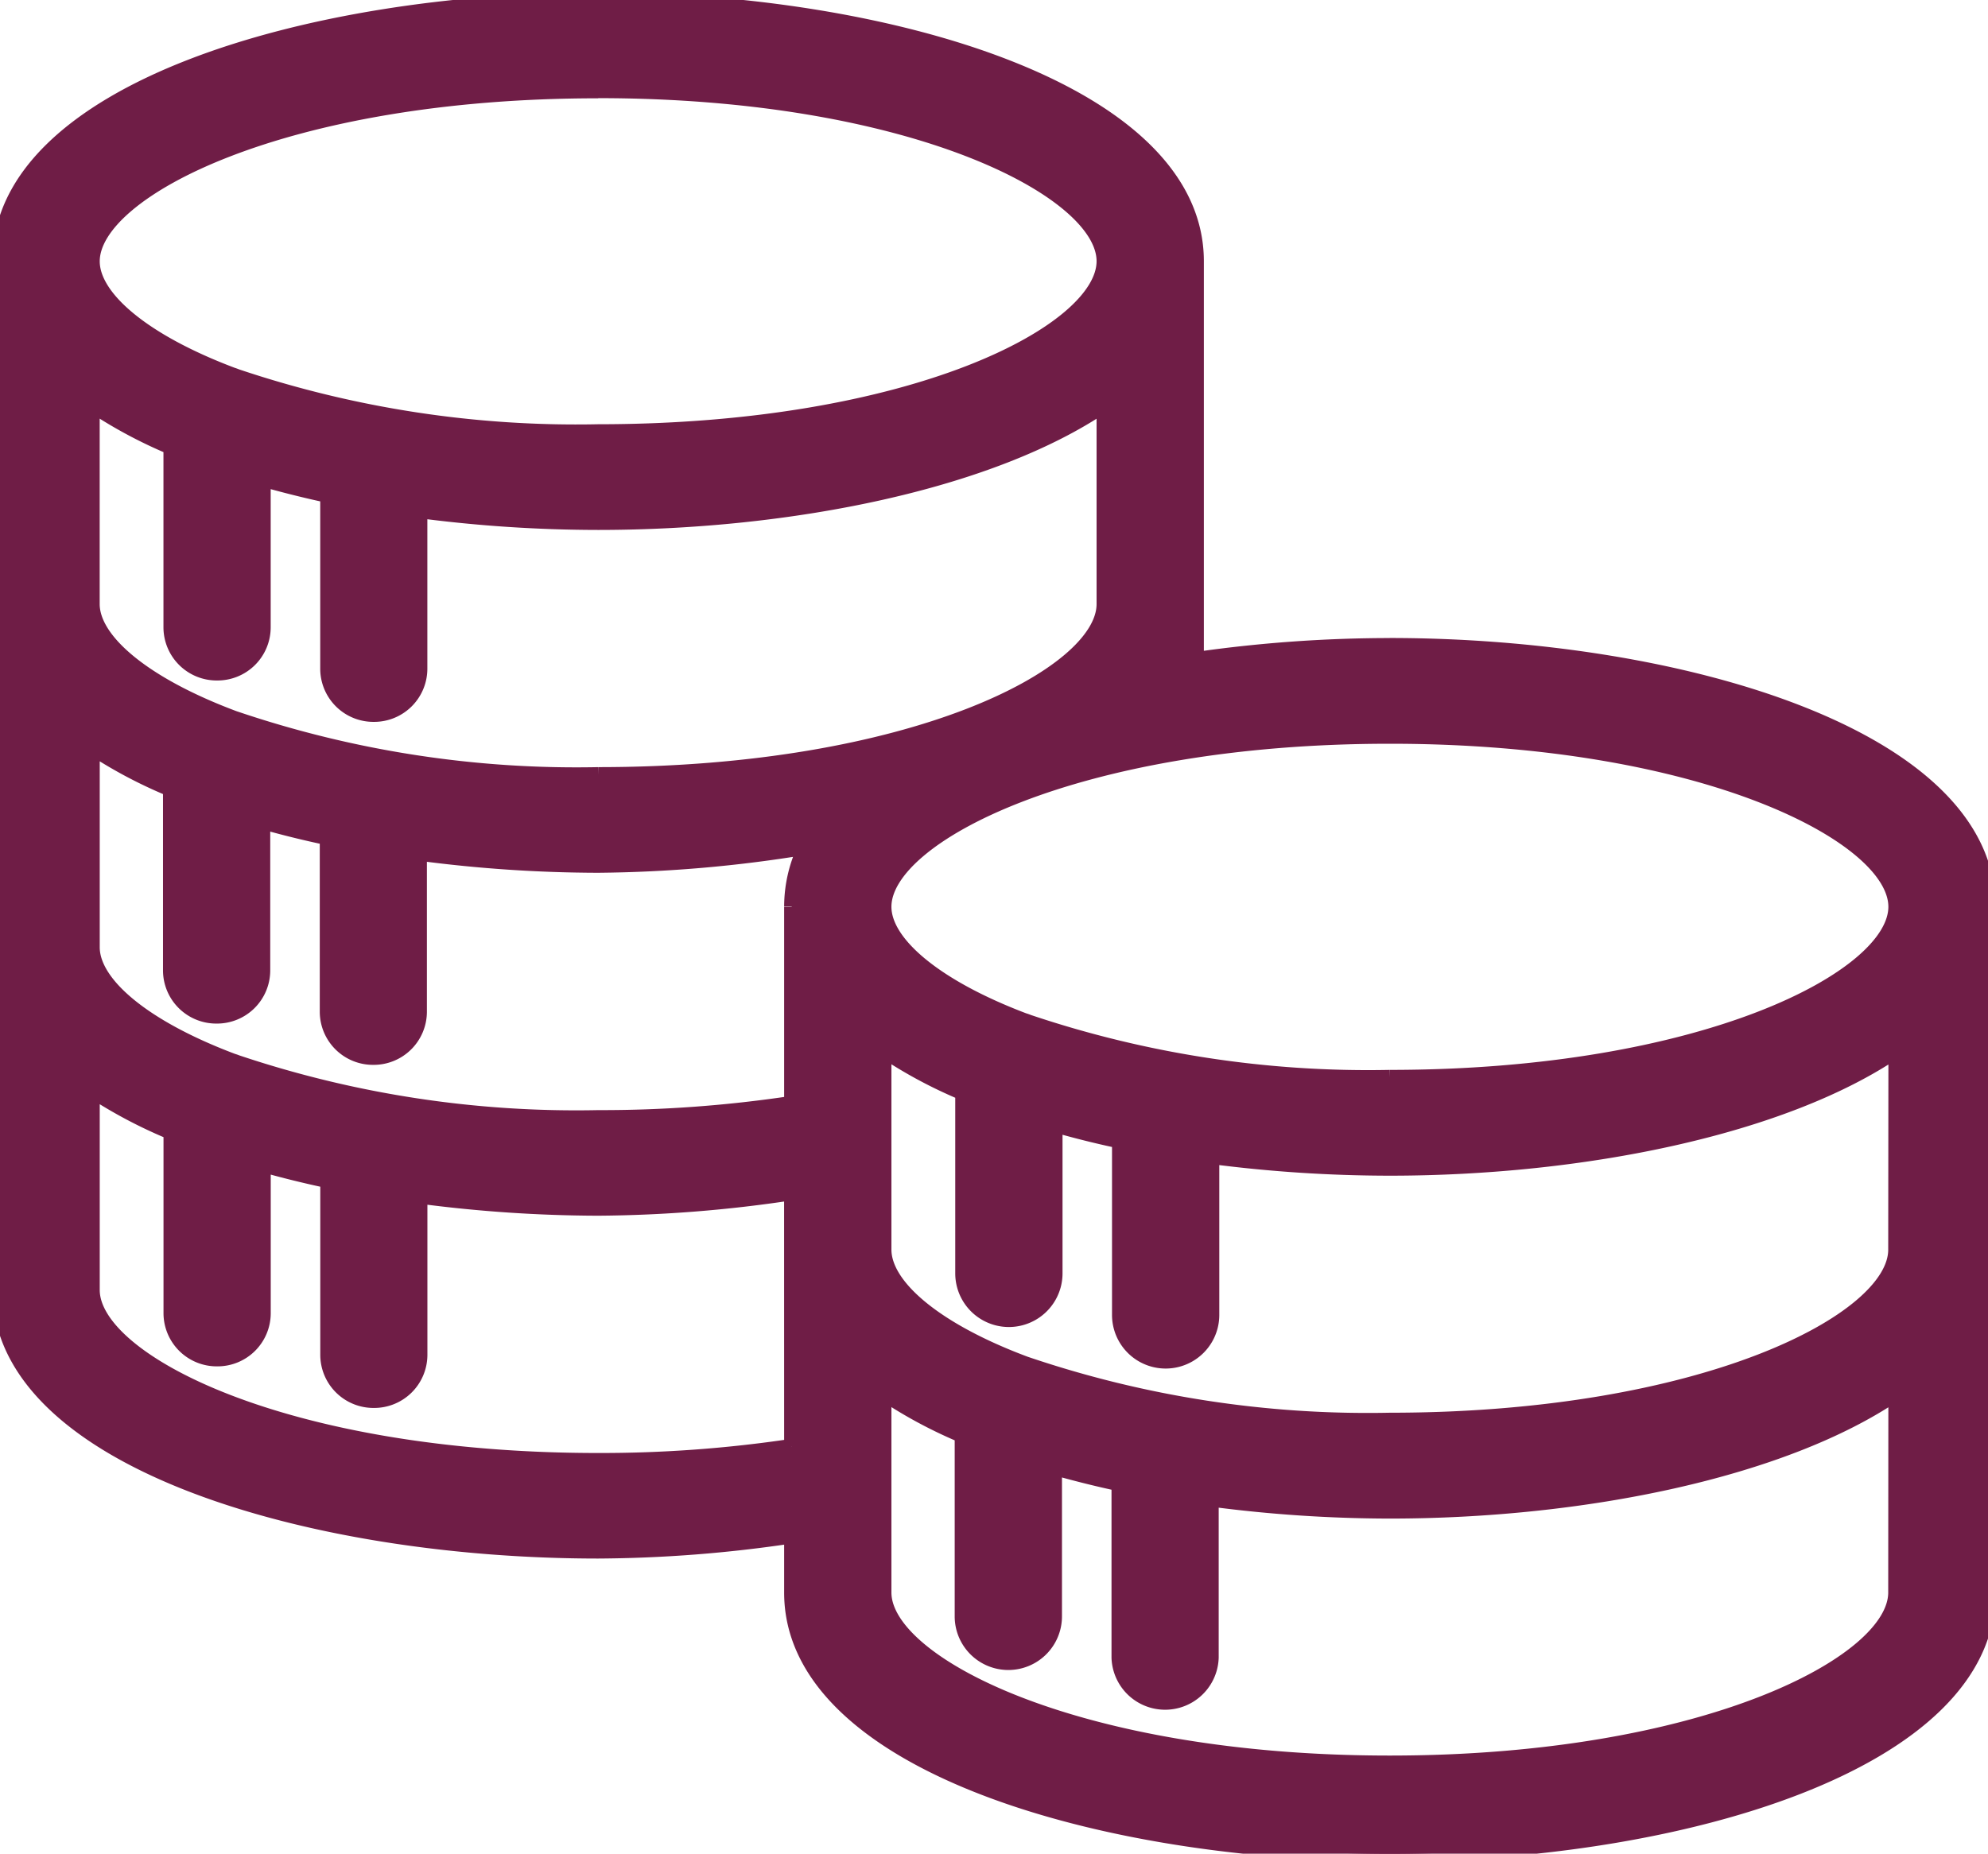 <svg xmlns="http://www.w3.org/2000/svg" xmlns:xlink="http://www.w3.org/1999/xlink" width="39.527" height="36.865" viewBox="0 0 39.527 36.865">
  <defs>
    <clipPath id="clip-path">
      <path id="Path_4701" data-name="Path 4701" d="M0,13.75H39.527V-23.115H0Z" transform="translate(0 23.115)" fill="#6f1d46" stroke="#6f1d46" stroke-width="0.3"/>
    </clipPath>
  </defs>
  <g id="Group_2806" data-name="Group 2806" transform="translate(0 23.115)">
    <g id="Group_2804" data-name="Group 2804" transform="translate(0 -23.115)" clip-path="url(#clip-path)">
      <g id="Group_2803" data-name="Group 2803" transform="translate(0 0)">
        <path id="Path_4700" data-name="Path 4700" d="M10.307,4.789a27.241,27.241,0,0,0-3.848.276v-7.92C6.459-6.23.331-8.05-5.434-8.05S-17.327-6.23-17.327-2.855V17.6c0,3.375,6.129,5.195,11.893,5.195a26.762,26.762,0,0,0,3.848-.3v1.128c0,3.375,6.128,5.195,11.893,5.195S22.2,27,22.2,23.621V9.983c0-3.375-6.129-5.195-11.895-5.195M-5.434-6.248c6.234,0,10.06,1.976,10.06,3.392S.8.537-5.434.537a21.2,21.2,0,0,1-7.191-1.1.868.868,0,0,0-.083-.03c-1.793-.676-2.786-1.541-2.786-2.26,0-1.416,3.826-3.392,10.06-3.392m3.848,26.96a25.706,25.706,0,0,1-3.848.281c-6.234,0-10.06-1.976-10.06-3.392V13.637a9.51,9.51,0,0,0,1.568.828v3.608a.909.909,0,0,0,.917.9.908.908,0,0,0,.915-.9v-2.96c.415.116.844.223,1.285.316V18.9a.908.908,0,0,0,.915.9.908.908,0,0,0,.915-.9V15.738a27.534,27.534,0,0,0,3.544.239,26.727,26.727,0,0,0,3.848-.306Zm0-10.729v3.909a25.484,25.484,0,0,1-3.848.282,21.218,21.218,0,0,1-7.194-1.1c-.024-.011-.049-.018-.077-.027-1.794-.676-2.789-1.541-2.789-2.262V6.817a9.28,9.28,0,0,0,1.558.825v3.614a.909.909,0,0,0,.917.9.908.908,0,0,0,.915-.9V8.291q.622.177,1.285.317v3.469a.908.908,0,0,0,.915.9.908.908,0,0,0,.915-.9V8.918a27.379,27.379,0,0,0,3.553.239A26.6,26.6,0,0,0-1.316,8.8a2.739,2.739,0,0,0-.27,1.179M-5.434,7.356a21.144,21.144,0,0,1-7.222-1.115l-.024-.008c-1.81-.678-2.815-1.547-2.815-2.271V0a9.289,9.289,0,0,0,1.568.842V4.433a.909.909,0,0,0,.917.9.908.908,0,0,0,.915-.9V1.481c.416.116.842.225,1.285.319V5.256a.908.908,0,0,0,.915.9.908.908,0,0,0,.915-.9V2.106a27.532,27.532,0,0,0,3.544.233C-1.6,2.339,2.381,1.53,4.626,0V3.963C4.626,5.38.8,7.356-5.434,7.356m25.8,16.265c0,1.416-3.828,3.392-10.062,3.392S.247,25.037.247,23.621V19.658a9.238,9.238,0,0,0,1.558.837v3.6a.916.916,0,0,0,1.833,0V21.136c.416.116.842.225,1.285.319v3.461a.916.916,0,0,0,1.831,0V21.763A27.4,27.4,0,0,0,10.307,22c3.832,0,7.815-.809,10.062-2.34Zm0-6.818c0,1.416-3.828,3.392-10.062,3.392a21.149,21.149,0,0,1-7.222-1.113l-.024-.008C1.252,18.4.247,17.527.247,16.8V12.84a9.245,9.245,0,0,0,1.569.842v3.592a.916.916,0,0,0,1.833,0V14.32c.416.118.842.226,1.284.319V18.1a.916.916,0,0,0,1.833,0v-3.15a27.507,27.507,0,0,0,3.542.231c3.832,0,7.815-.809,10.062-2.338ZM10.307,13.377a21.186,21.186,0,0,1-7.186-1.1.94.94,0,0,0-.094-.033C1.237,11.565.247,10.7.247,9.983c0-1.416,3.826-3.392,10.06-3.392S20.369,8.567,20.369,9.983s-3.828,3.394-10.062,3.394" transform="translate(17.327 8.05)" fill="#6f1d46" stroke="#6f1d46" stroke-width="0.3"/>
      </g>
    </g>
  </g>
</svg>

